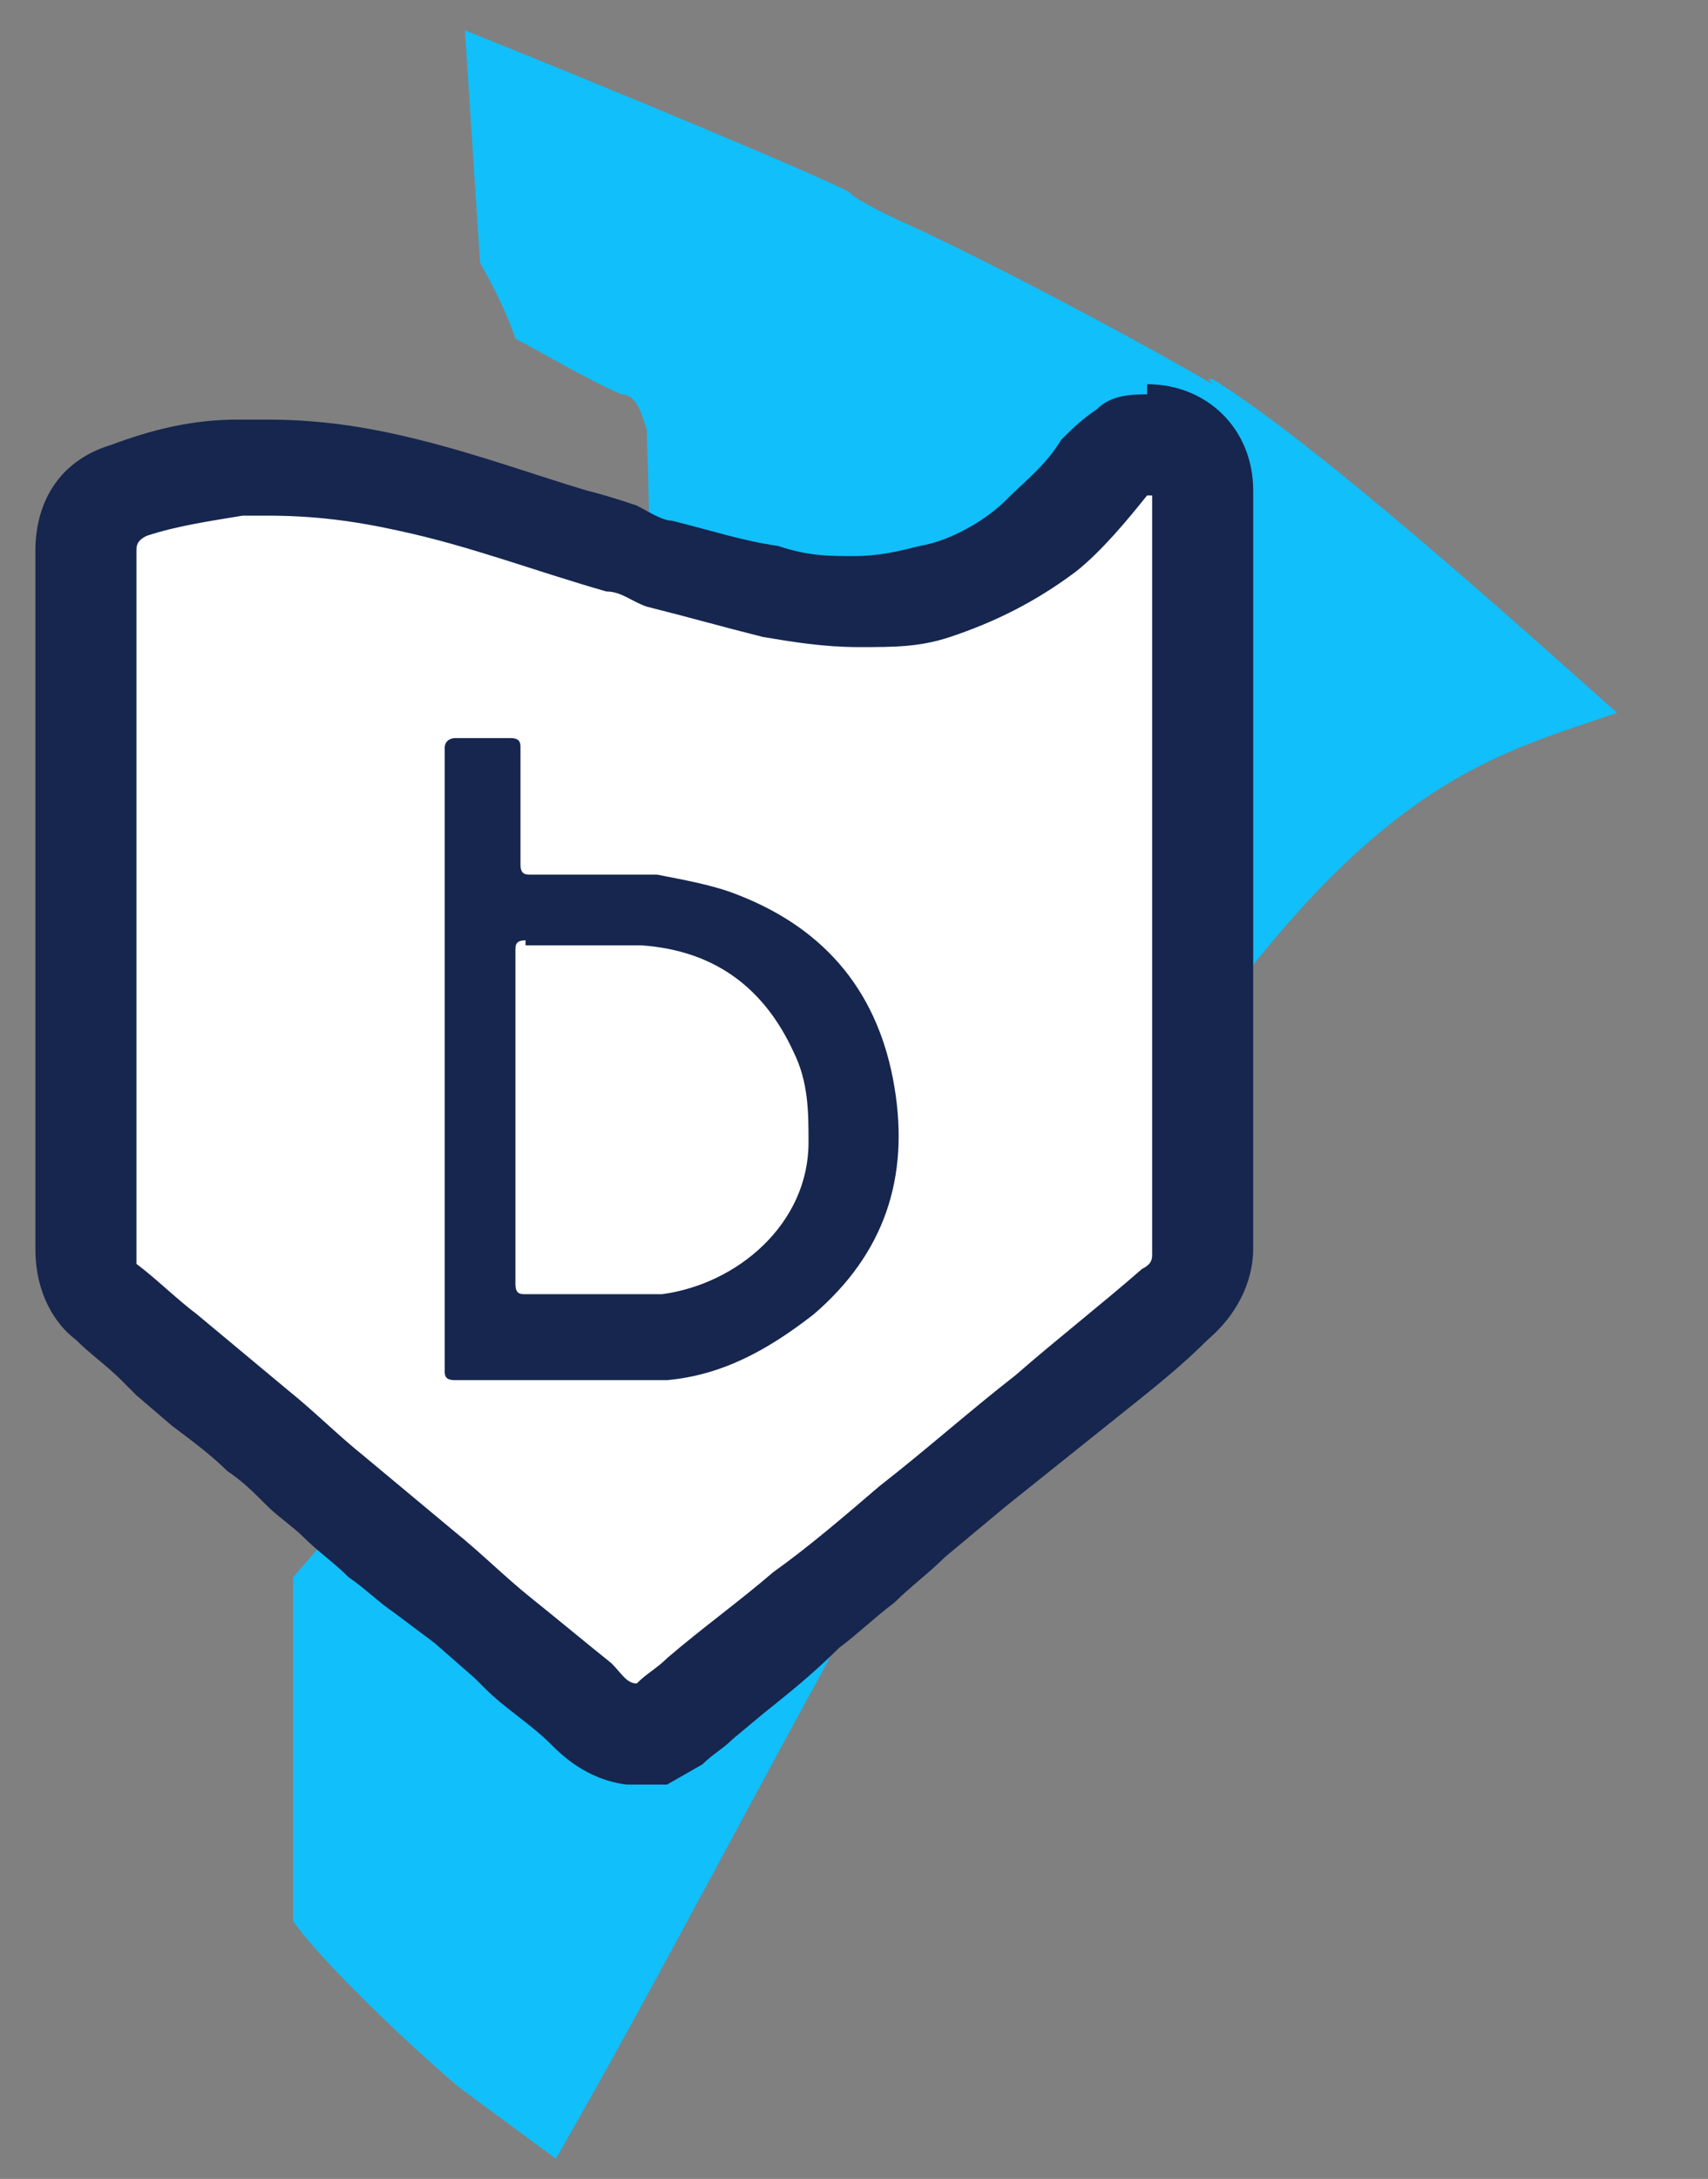 <svg xmlns="http://www.w3.org/2000/svg" id="Layer_1" viewBox="0 0 33.8 43.1"><rect x="0" y="0" width="33.8" height="43.1" fill="#808080" stroke="none"/><defs><style>      .st0 {        fill: #16264e;      }      .st1 {        fill: #11bffa;      }      .st2 {        fill: #fff;      }    </style></defs><path class="st1" d="M24,7.6c-1.9-1.1-4.4-2.4-5.9-3.1-.9-.4-1.2-.6-1.3-.7-.3-.2-4.6-2-7.6-3.2h0l.3,4.6c.4.7.6,1.2.7,1.5.4.2,1.4.8,2.1,1.1.3,0,.4.4.5.7,0,.4.1,2.3,0,2.9,0,.3-.2,1-2.5,1.6v4.5c0,.4-.4.8-.8.8h-2.6v1c0,.3.7,2,1.6,3.5v5c0,.2,0,.4-.2.5l-2.5,2.9v6.8c.4.6,2,2.2,3.3,3.3l1.9,1.4c3-5.2,6.2-11.8,11.1-19.7,4.6-7.5,7.3-8,9.9-8.9-1.8-1.6-5.9-5.3-8-6.6h-.1,0Z"></path><g><path class="st2" d="M12.7,34.4c-.5,0-.8-.4-.9-.5-.5-.4-.9-.8-1.3-1.1l-1.8-1.5-1.8-1.5-1.5-1.3-2.1-1.7c-.3-.3-.6-.5-.9-.8-.6-.5-.6-.9-.6-1.1v-13.8c0-.6.3-1,.9-1.2.7-.2,1.4-.4,2.2-.4h.5c.8,0,1.7.1,2.8.4,1.1.3,2.2.6,3.2.9,0,0,1.5.5,1.7.6.8.2,1.5.4,2.3.6.6.1,1.2.2,1.7.2s1.1,0,1.5-.2c.8-.2,1.5-.6,2.1-1.1.4-.4.8-.8,1.2-1.3.1-.2.3-.3.4-.4.2-.1.4-.2.6-.2.6,0,1.1.5,1.1,1.1v14.9c0,.4-.2.8-.5,1.1-.5.4-1,.8-1.5,1.2l-3.7,3.1-2.1,1.7-2.1,1.7-.9.7h-.5Z"></path><path class="st0" d="M22.8,9.8h0v15c0,.1,0,.2-.2.3-.8.7-1.7,1.4-2.5,2.1-.9.7-1.8,1.5-2.7,2.2-.7.6-1.4,1.2-2.1,1.7-.7.6-1.4,1.1-2.1,1.7-.2.2-.4.3-.6.5-.2,0-.3-.2-.5-.4-.5-.4-1.1-.9-1.6-1.3s-1-.9-1.5-1.3c-.6-.5-1.2-1-1.8-1.5-.5-.4-1-.9-1.5-1.3-.6-.5-1.2-1-1.8-1.5-.4-.3-.8-.7-1.2-1v-14.1c0-.1,0-.2.2-.3.6-.2,1.3-.3,1.9-.4h.5c.9,0,1.7.1,2.6.3,1.4.3,2.7.8,4.1,1.2.3,0,.5.2.8.3.8.2,1.5.4,2.3.6.6.1,1.2.2,1.9.2s1.2,0,1.8-.2c.9-.3,1.7-.7,2.5-1.3.5-.4,1-1,1.4-1.5h.1M8.9,27.3h4.3c1.1-.1,2-.6,2.9-1.3,1.4-1.2,1.9-2.7,1.6-4.5-.3-1.8-1.3-3.1-3.1-3.8-.5-.2-1.1-.3-1.6-.4h-2.5c-.1,0-.2,0-.2-.2v-2.3c0-.1,0-.2-.2-.2-.2,0,0,0,0,0h-1.1s-.2,0-.2.2v12.3c0,.1,0,.2.2.2M10.4,18.7h2.3c1.4.1,2.4.8,3,2.1.3.6.3,1.2.3,1.8,0,1.6-1.4,2.8-2.9,3h-2.7c-.1,0-.2,0-.2-.2v-6.6c0-.1,0-.2.2-.2M22.8,7.8c-.4,0-.8,0-1.1.3-.3.2-.5.4-.7.6-.3.5-.7.8-1.1,1.2s-1.1.8-1.7.9c-.4.1-.8.2-1.3.2s-.9,0-1.5-.2c-.7-.1-1.3-.3-2.1-.5h0c-.2,0-.5-.2-.7-.3-.3-.1-.6-.2-1-.3-1-.3-2.1-.7-3.3-1-.8-.2-1.8-.4-3-.4s-.4,0-.6,0c-.9,0-1.7.2-2.5.5-1,.3-1.5,1.1-1.5,2.1v13.8c0,.9.4,1.5.8,1.8.3.3.6.5.9.8l.3.3.7.6c.4.3.8.6,1.1.9.3.2.5.4.8.7.2.2.5.4.7.6.3.3.6.5.9.8.3.2.6.5.9.7l.8.6.8.7.2.2c.4.4.9.7,1.3,1.1.2.2.7.7,1.5.8h.8l.7-.4c.2-.2.4-.3.6-.5l.6-.5c.5-.4,1-.8,1.5-1.3.4-.3.7-.6,1.1-.9.3-.3.7-.6,1-.9l1.2-1c.5-.4,1-.8,1.5-1.2l1-.8c.5-.4,1-.8,1.5-1.3.7-.6.9-1.3.9-1.8v-15c0-1.2-.9-2.1-2.1-2.1h0v.2h0Z"></path></g></svg>